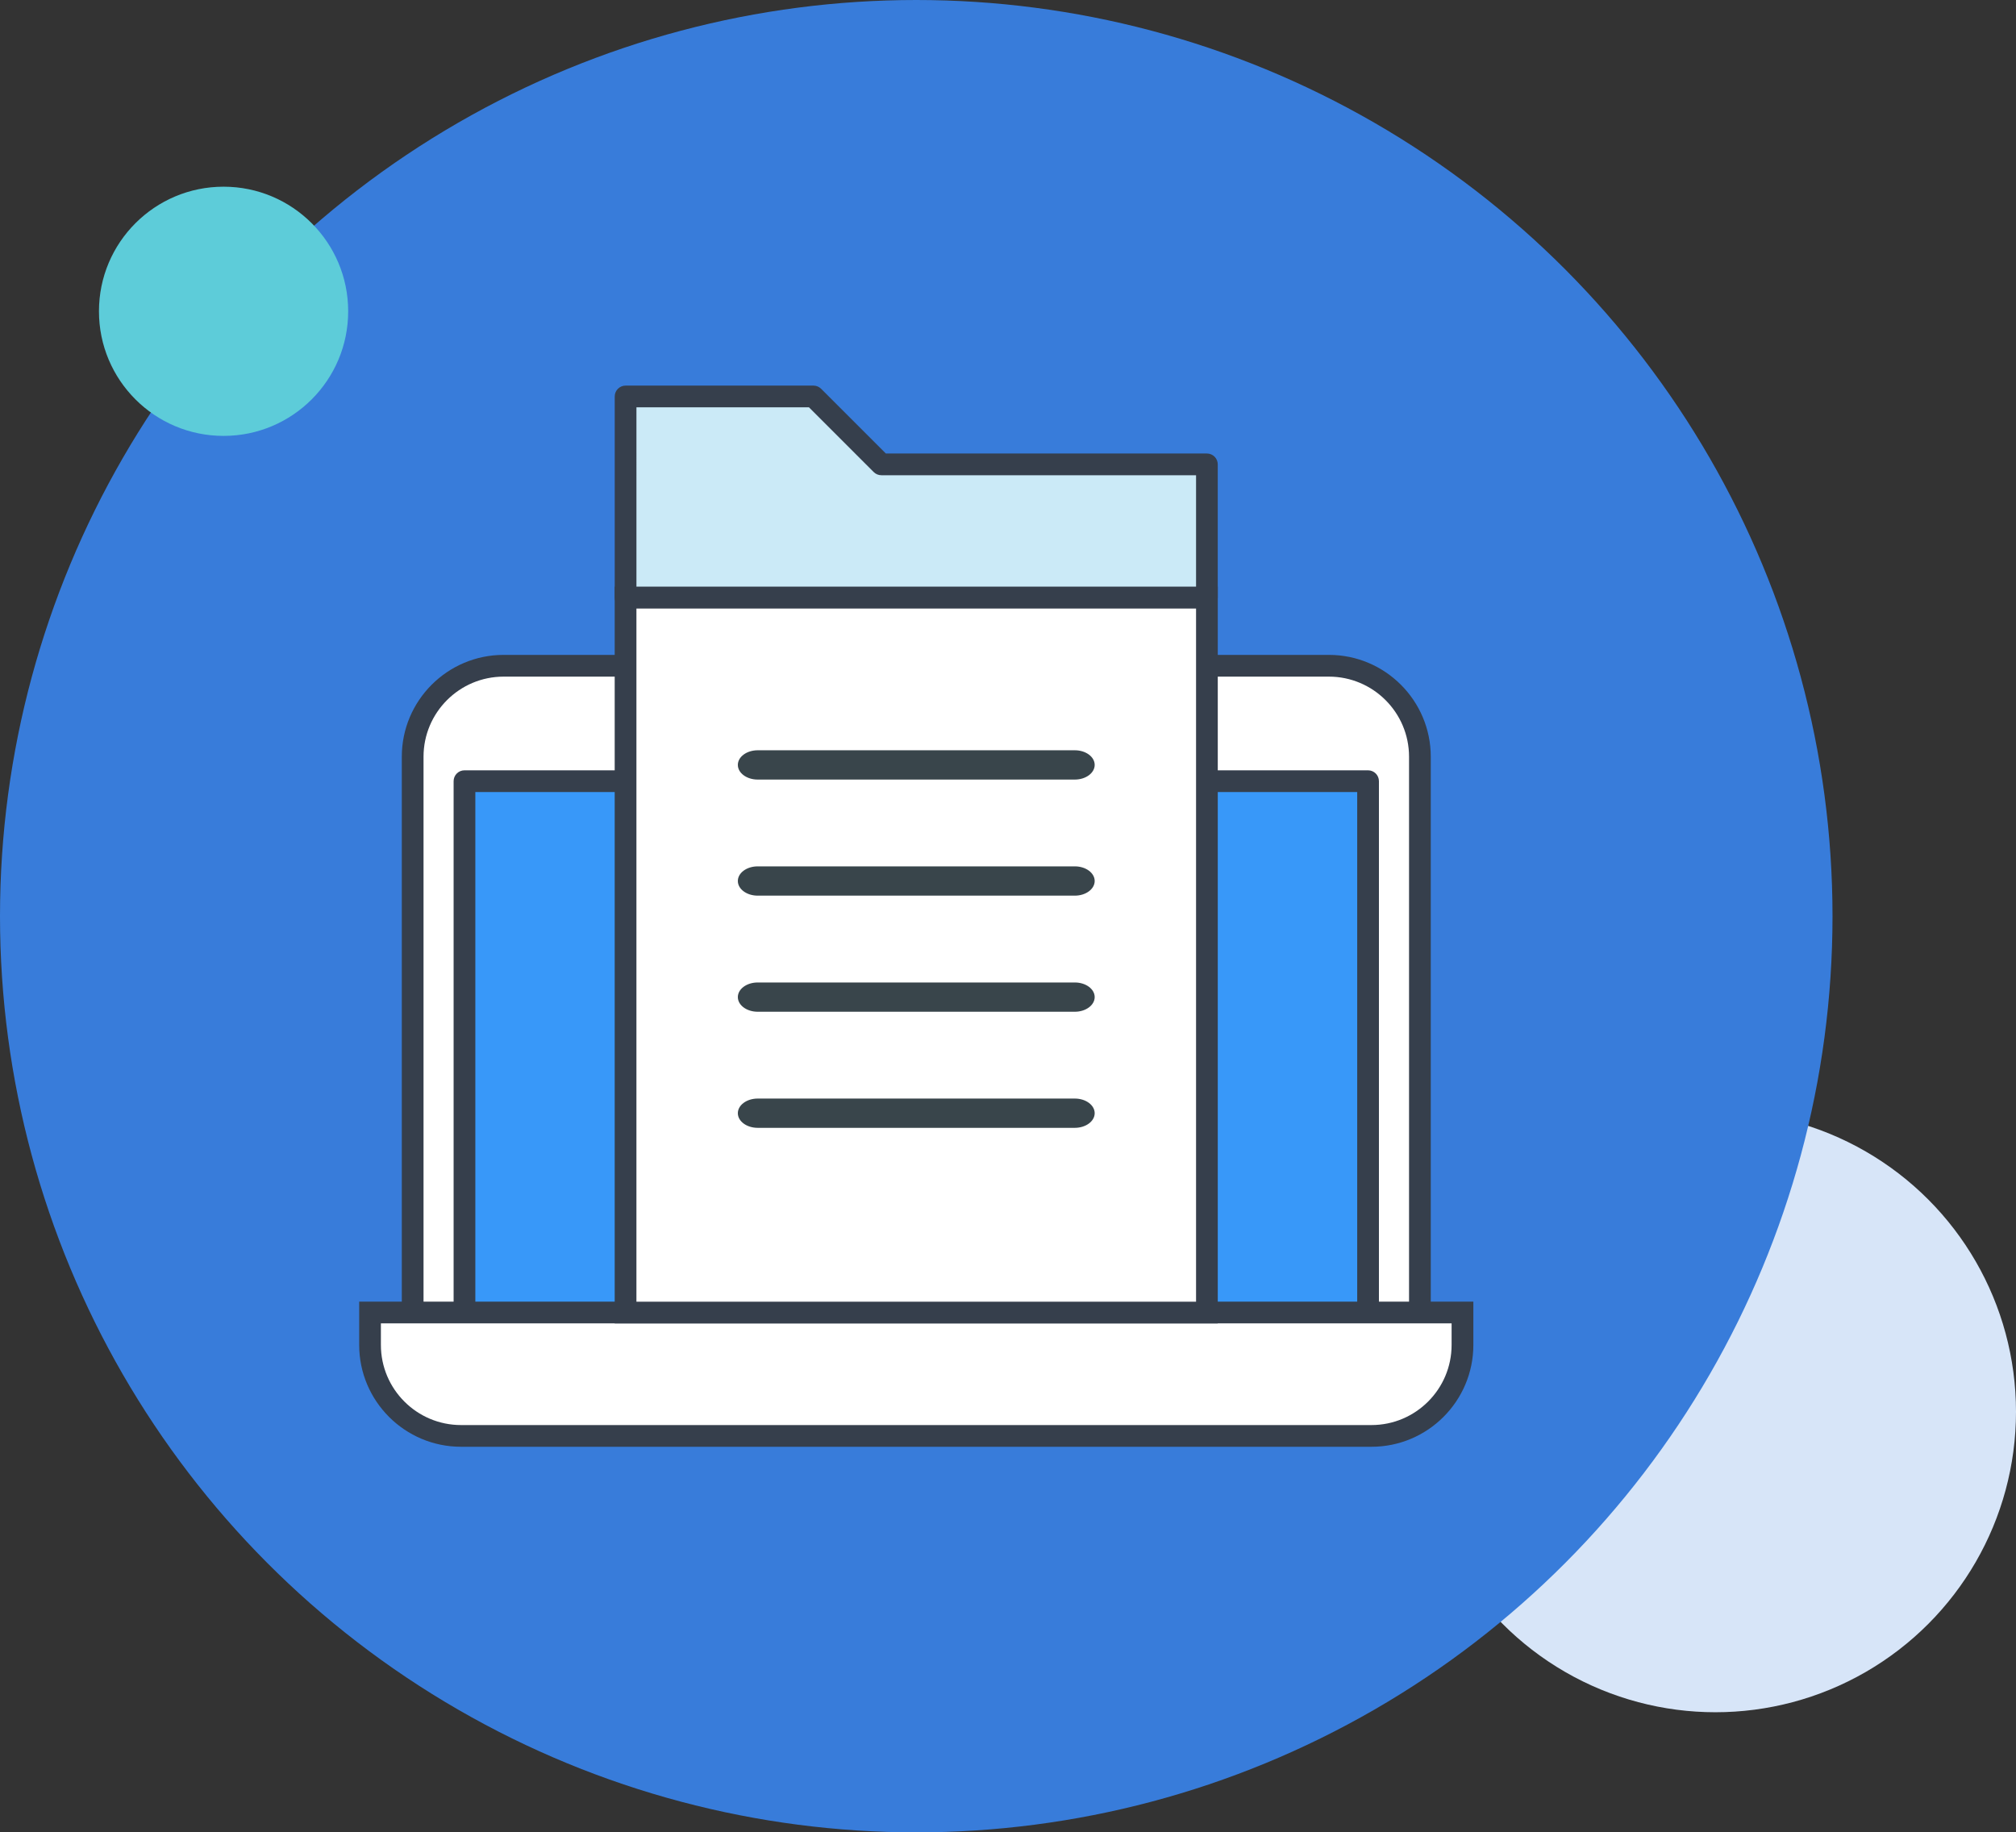 <?xml version="1.0" encoding="utf-8"?>
<!-- Generator: Adobe Illustrator 16.0.0, SVG Export Plug-In . SVG Version: 6.00 Build 0)  -->
<!DOCTYPE svg PUBLIC "-//W3C//DTD SVG 1.1//EN" "http://www.w3.org/Graphics/SVG/1.1/DTD/svg11.dtd">
<svg version="1.1" id="레이어_1" xmlns="http://www.w3.org/2000/svg" xmlns:xlink="http://www.w3.org/1999/xlink" x="0px"
	 y="0px" width="137.516px" height="125px" viewBox="-61 -54 137.516 125" enable-background="new -61 -54 137.516 125"
	 xml:space="preserve">
<rect x="-61" y="-54" width="137.516" height="125" fill="#333333" stroke="none"/>
<circle fill="#D7E5F8" cx="56.016" cy="42.305" r="20.5"/>
<circle fill="#387CDA" cx="1.5" cy="8.5" r="62.5"/>
<circle fill="#5DCCD9" cx="-45.75" cy="-32.764" r="8.5"/>
<g>
	<defs>
		<rect id="SVGID_1_" x="-36.5" y="-27.696" width="76" height="72.391"/>
	</defs>
	<clipPath id="SVGID_2_">
		<use xlink:href="#SVGID_1_"  overflow="visible"/>
	</clipPath>
	<path clip-path="url(#SVGID_2_)" fill="#FFFFFF" d="M29.647-8.584h-56.295c-3.427,0-6.204,2.778-6.204,6.205v42.292h68.706V-2.379
		C35.854-5.806,33.078-8.584,29.647-8.584"/>
	<path clip-path="url(#SVGID_2_)" fill="#363F4C" d="M36.596,40.653h-70.188V-2.379c0-3.83,3.116-6.946,6.945-6.946h56.295
		c3.831,0,6.948,3.116,6.948,6.946V40.653z M-32.11,39.171h67.224v-41.55c0-3.013-2.452-5.463-5.466-5.463h-56.295
		c-3.013,0-5.463,2.451-5.463,5.463V39.171z"/>
	<rect x="-29.316" y="-0.71" clip-path="url(#SVGID_2_)" fill="#3898F9" width="61.636" height="41.297"/>
	<path clip-path="url(#SVGID_2_)" fill="#363F4C" d="M32.319,41.328h-61.636c-0.41,0-0.741-0.332-0.741-0.741V-0.71
		c0-0.409,0.331-0.741,0.741-0.741h61.636c0.409,0,0.741,0.332,0.741,0.741v41.297C33.061,40.996,32.729,41.328,32.319,41.328z
		 M-28.576,39.846h60.154V0.031h-60.154V39.846z"/>
	<path clip-path="url(#SVGID_2_)" fill="#FFFFFF" d="M-29.553,43.954h62.105c3.429,0,6.206-2.779,6.206-6.204v-2.215h-74.517v2.215
		C-35.758,41.175-32.98,43.954-29.553,43.954"/>
	<path clip-path="url(#SVGID_2_)" fill="#363F4C" d="M32.553,44.695h-62.105c-3.83,0-6.947-3.116-6.947-6.945v-2.955h76v2.955
		C39.5,41.579,36.384,44.695,32.553,44.695z M-35.018,36.277v1.473c0,3.013,2.452,5.464,5.465,5.464h62.105
		c3.013,0,5.465-2.451,5.465-5.464v-1.473H-35.018z"/>
	<path clip-path="url(#SVGID_2_)" fill="#3D3736" d="M2.639-3.957c0-0.628-0.51-1.138-1.139-1.138c-0.627,0-1.137,0.51-1.137,1.138
		c0,0.629,0.51,1.139,1.137,1.139C2.129-2.818,2.639-3.327,2.639-3.957"/>
	<path clip-path="url(#SVGID_2_)" fill="#363F4C" d="M1.5-2.077c-1.035,0-1.877-0.843-1.877-1.879S0.465-5.835,1.5-5.835
		c1.037,0,1.88,0.843,1.88,1.879S2.537-2.077,1.5-2.077z M1.5-4.354c-0.218,0-0.396,0.178-0.396,0.397S1.282-3.559,1.5-3.559
		c0.22,0,0.398-0.179,0.398-0.397S1.72-4.354,1.5-4.354z"/>
	<rect x="-18.328" y="-13.242" clip-path="url(#SVGID_2_)" fill="#FFFFFF" width="39.655" height="48.781"/>
	<path clip-path="url(#SVGID_2_)" fill="#363F4C" d="M22.067,36.28h-41.137v-50.263h41.137V36.28z M-17.588,34.799h38.174v-47.3
		h-38.174V34.799z"/>
	<polygon clip-path="url(#SVGID_2_)" fill="#CBEAF7" points="-0.88,-22.322 -5.513,-26.955 -18.327,-26.955 -18.327,-13.242 
		21.327,-13.242 21.327,-22.322 	"/>
	<path clip-path="url(#SVGID_2_)" fill="#363F4C" d="M21.327-12.5h-39.654c-0.409,0-0.741-0.332-0.741-0.741v-13.713
		c0-0.409,0.332-0.741,0.741-0.741h12.814c0.196,0,0.386,0.078,0.523,0.216l4.416,4.416h21.9c0.408,0,0.74,0.332,0.74,0.741v9.081
		C22.067-12.832,21.735-12.5,21.327-12.5z M-17.587-13.982h38.173v-7.599H-0.88c-0.197,0-0.386-0.078-0.524-0.217l-4.415-4.416
		h-11.768V-13.982z"/>
	<path clip-path="url(#SVGID_2_)" fill="#39454B" d="M12.318-0.82H-9.317c-0.747,0-1.353-0.447-1.353-0.999
		c0-0.552,0.605-0.999,1.353-0.999h21.636c0.746,0,1.352,0.446,1.352,0.999C13.67-1.268,13.064-0.82,12.318-0.82"/>
	<path clip-path="url(#SVGID_2_)" fill="#39454B" d="M12.318,7.099H-9.317c-0.747,0-1.353-0.448-1.353-0.999
		c0-0.552,0.605-0.999,1.353-0.999h21.636c0.746,0,1.352,0.447,1.352,0.999C13.67,6.651,13.064,7.099,12.318,7.099"/>
	<path clip-path="url(#SVGID_2_)" fill="#39454B" d="M12.318,15.019H-9.317c-0.747,0-1.353-0.448-1.353-0.999
		c0-0.552,0.605-0.998,1.353-0.998h21.636c0.746,0,1.352,0.446,1.352,0.998C13.67,14.57,13.064,15.019,12.318,15.019"/>
	<path clip-path="url(#SVGID_2_)" fill="#39454B" d="M12.318,22.938H-9.317c-0.747,0-1.353-0.446-1.353-0.998
		c0-0.551,0.605-0.999,1.353-0.999h21.636c0.746,0,1.352,0.448,1.352,0.999C13.67,22.491,13.064,22.938,12.318,22.938"/>
</g>
</svg>
